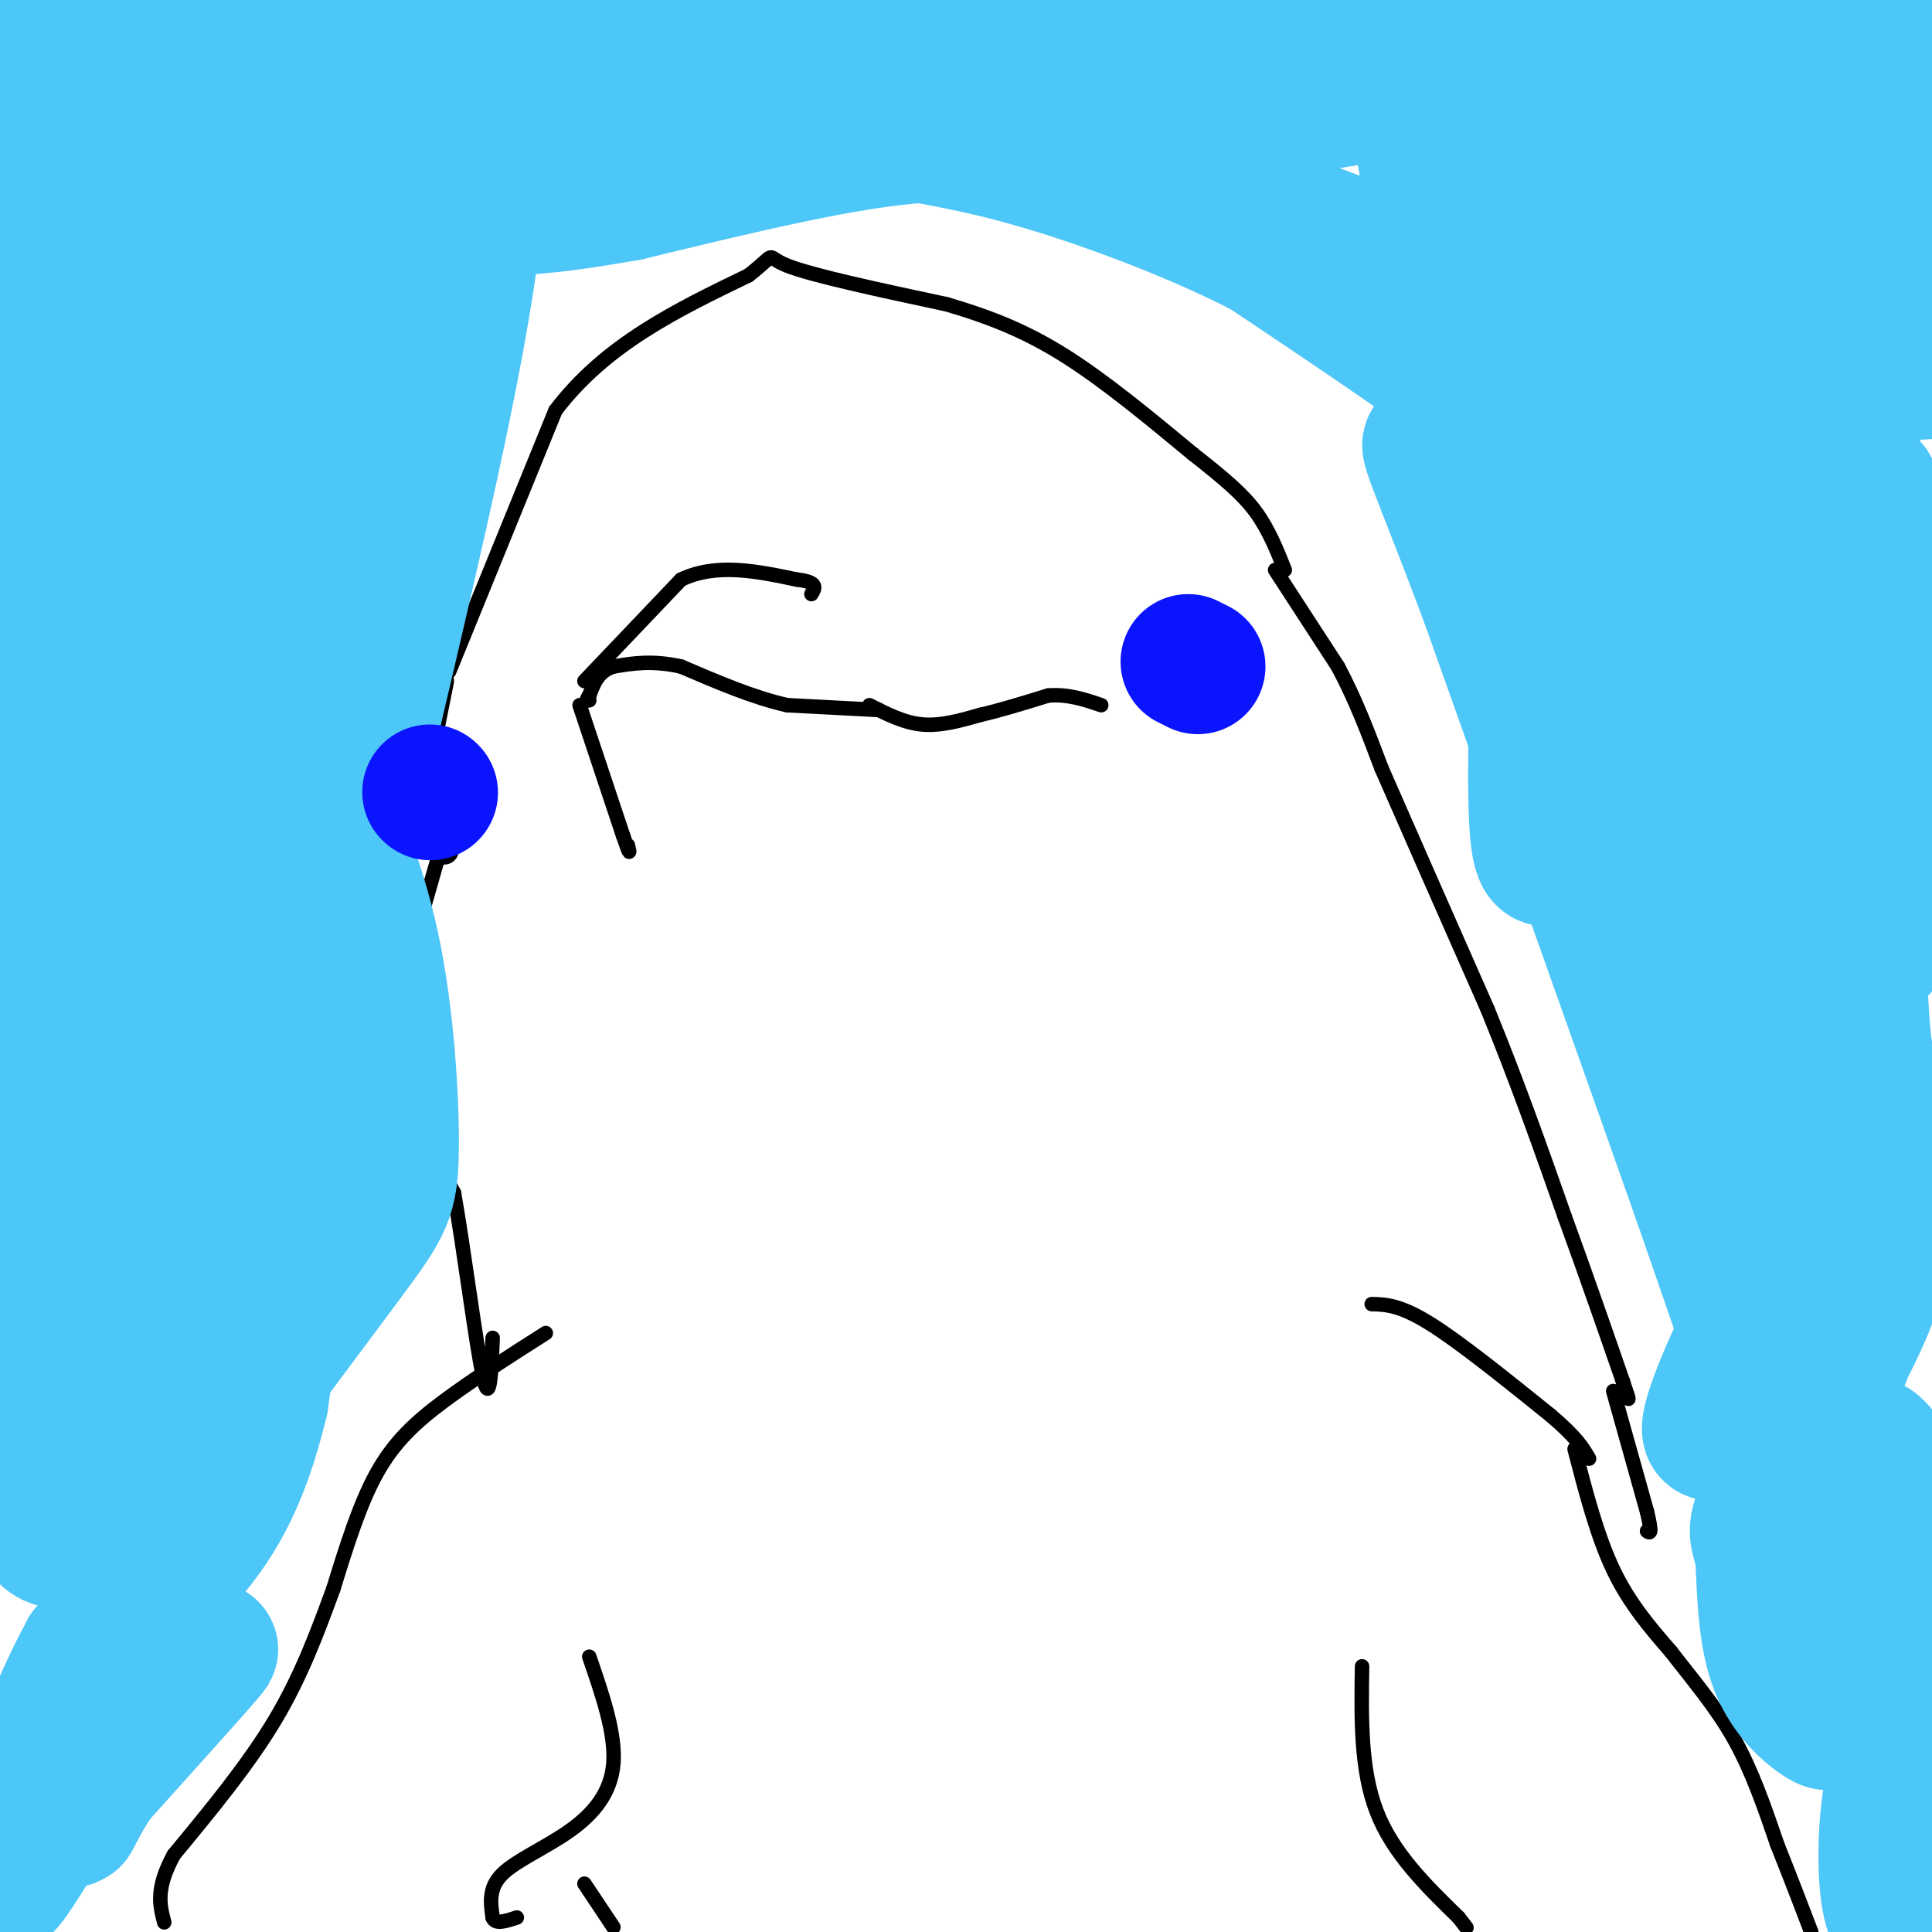 <svg viewBox='0 0 400 400' version='1.1' xmlns='http://www.w3.org/2000/svg' xmlns:xlink='http://www.w3.org/1999/xlink'><g fill='none' stroke='#000000' stroke-width='3' stroke-linecap='round' stroke-linejoin='round'><path d='M180,146c3.583,1.833 7.167,3.667 11,4c3.833,0.333 7.917,-0.833 12,-2'/><path d='M203,148c4.333,-1.000 9.167,-2.500 14,-4'/><path d='M217,144c4.167,-0.333 7.583,0.833 11,2'/><path d='M182,147c0.000,0.000 -19.000,-1.000 -19,-1'/><path d='M163,146c-6.833,-1.500 -14.417,-4.750 -22,-8'/><path d='M141,138c-6.000,-1.333 -10.000,-0.667 -14,0'/><path d='M127,138c-3.167,1.000 -4.083,3.500 -5,6'/><path d='M122,144c-0.833,1.167 -0.417,1.083 0,1'/><path d='M120,146c0.000,0.000 9.000,27.000 9,27'/><path d='M129,173c1.667,4.833 1.333,3.417 1,2'/><path d='M121,141c0.000,0.000 20.000,-21.000 20,-21'/><path d='M141,120c7.333,-3.500 15.667,-1.750 24,0'/><path d='M165,120c4.500,0.500 3.750,1.750 3,3'/><path d='M264,118c0.000,0.000 13.000,20.000 13,20'/><path d='M277,138c3.667,6.833 6.333,13.917 9,21'/><path d='M286,159c5.167,11.833 13.583,30.917 22,50'/><path d='M308,209c6.333,15.500 11.167,29.250 16,43'/><path d='M324,252c4.667,12.833 8.333,23.417 12,34'/><path d='M336,286c2.000,5.833 1.000,3.417 0,1'/><path d='M334,288c0.000,0.000 7.000,25.000 7,25'/><path d='M341,313c1.167,4.833 0.583,4.417 0,4'/><path d='M284,270c2.917,0.083 5.833,0.167 12,4c6.167,3.833 15.583,11.417 25,19'/><path d='M321,293c5.500,4.667 6.750,6.833 8,9'/><path d='M326,300c2.333,9.000 4.667,18.000 8,25c3.333,7.000 7.667,12.000 12,17'/><path d='M346,342c4.356,5.667 9.244,11.333 13,18c3.756,6.667 6.378,14.333 9,22'/><path d='M368,382c2.667,6.667 4.833,12.333 7,18'/><path d='M282,345c-0.167,10.667 -0.333,21.333 3,30c3.333,8.667 10.167,15.333 17,22'/><path d='M302,397c2.833,3.667 1.417,1.833 0,0'/><path d='M113,276c-7.511,4.778 -15.022,9.556 -21,14c-5.978,4.444 -10.422,8.556 -14,15c-3.578,6.444 -6.289,15.222 -9,24'/><path d='M69,329c-3.133,8.489 -6.467,17.711 -12,27c-5.533,9.289 -13.267,18.644 -21,28'/><path d='M36,384c-3.833,7.000 -2.917,10.500 -2,14'/><path d='M122,343c2.726,7.929 5.452,15.857 5,22c-0.452,6.143 -4.083,10.500 -9,14c-4.917,3.500 -11.119,6.143 -14,9c-2.881,2.857 -2.440,5.929 -2,9'/><path d='M102,397c0.500,1.500 2.750,0.750 5,0'/><path d='M121,390c0.000,0.000 6.000,9.000 6,9'/><path d='M87,187c0.417,16.500 0.833,33.000 2,43c1.167,10.000 3.083,13.500 5,17'/><path d='M94,247c2.022,11.444 4.578,31.556 6,38c1.422,6.444 1.711,-0.778 2,-8'/><path d='M88,187c0.000,0.000 4.000,-14.000 4,-14'/><path d='M93,139c0.000,0.000 22.000,-54.000 22,-54'/><path d='M115,85c10.333,-13.667 25.167,-20.833 40,-28'/><path d='M155,57c6.533,-5.156 2.867,-4.044 8,-2c5.133,2.044 19.067,5.022 33,8'/><path d='M196,63c9.533,2.800 16.867,5.800 25,11c8.133,5.200 17.067,12.600 26,20'/><path d='M247,94c6.667,5.244 10.333,8.356 13,12c2.667,3.644 4.333,7.822 6,12'/></g>
<g fill='none' stroke='#0A14FD' stroke-width='6' stroke-linecap='round' stroke-linejoin='round'><path d='M251,140c0.000,0.000 0.100,0.100 0.1,0.1'/><path d='M87,161c0.000,0.000 0.100,0.100 0.1,0.1'/></g>
<g fill='none' stroke='#000000' stroke-width='6' stroke-linecap='round' stroke-linejoin='round'><path d='M91,141c0.000,0.000 -2.000,10.000 -2,10'/><path d='M89,151c-0.333,1.667 -0.167,0.833 0,0'/><path d='M92,176c0.000,0.000 -2.000,-7.000 -2,-7'/></g>
<g fill='none' stroke='#4DC6F8' stroke-width='28' stroke-linecap='round' stroke-linejoin='round'><path d='M2,10c21.089,-2.067 42.178,-4.133 46,-5c3.822,-0.867 -9.622,-0.533 -21,3c-11.378,3.533 -20.689,10.267 -30,17'/><path d='M0,25c32.167,-12.250 64.333,-24.500 63,-23c-1.333,1.500 -36.167,16.750 -71,32'/><path d='M3,30c35.543,-14.180 71.086,-28.360 67,-25c-4.086,3.360 -47.800,24.261 -68,35c-20.200,10.739 -16.885,11.315 2,3c18.885,-8.315 53.339,-25.521 58,-28c4.661,-2.479 -20.472,9.768 -31,15c-10.528,5.232 -6.450,3.447 -8,6c-1.550,2.553 -8.729,9.444 0,7c8.729,-2.444 33.364,-14.222 58,-26'/><path d='M61,43c-10.336,12.113 -20.672,24.226 -12,15c8.672,-9.226 36.351,-39.790 46,-49c9.649,-9.210 1.267,2.933 -13,18c-14.267,15.067 -34.418,33.056 -49,47c-14.582,13.944 -23.595,23.841 -10,14c13.595,-9.841 49.797,-39.421 86,-69'/><path d='M109,19c20.267,-16.556 27.933,-23.444 7,-5c-20.933,18.444 -70.467,62.222 -120,106'/><path d='M2,109c38.667,-40.833 77.333,-81.667 73,-78c-4.333,3.667 -51.667,51.833 -99,100'/><path d='M13,94c45.167,-45.250 90.333,-90.500 88,-93c-2.333,-2.500 -52.167,37.750 -102,78'/><path d='M3,74c42.333,-32.417 84.667,-64.833 84,-68c-0.667,-3.167 -44.333,22.917 -88,49'/><path d='M5,60c58.333,-16.923 116.667,-33.845 139,-40c22.333,-6.155 8.667,-1.542 -11,4c-19.667,5.542 -45.333,12.012 -36,7c9.333,-5.012 53.667,-21.506 98,-38'/><path d='M144,0c-43.461,4.555 -86.922,9.110 -47,11c39.922,1.890 163.225,1.116 203,2c39.775,0.884 -3.980,3.425 -44,5c-40.020,1.575 -76.304,2.183 -82,0c-5.696,-2.183 19.198,-7.157 54,-10c34.802,-2.843 79.514,-3.556 85,-2c5.486,1.556 -28.254,5.380 -48,8c-19.746,2.620 -25.499,4.034 -9,1c16.499,-3.034 55.249,-10.517 94,-18'/><path d='M376,1c-44.064,9.067 -88.128,18.134 -101,20c-12.872,1.866 5.447,-3.469 31,-7c25.553,-3.531 58.341,-5.258 56,-2c-2.341,3.258 -39.812,11.502 -56,16c-16.188,4.498 -11.094,5.249 -6,6'/><path d='M240,34c19.196,8.759 38.393,17.519 70,26c31.607,8.481 75.625,16.684 87,17c11.375,0.316 -9.893,-7.254 -24,-12c-14.107,-4.746 -21.052,-6.667 -29,-7c-7.948,-0.333 -16.897,0.921 -21,2c-4.103,1.079 -3.358,1.982 -4,3c-0.642,1.018 -2.671,2.151 2,5c4.671,2.849 16.044,7.412 23,10c6.956,2.588 9.497,3.199 17,2c7.503,-1.199 19.969,-4.210 27,-7c7.031,-2.790 8.627,-5.361 5,-12c-3.627,-6.639 -12.477,-17.347 -18,-23c-5.523,-5.653 -7.718,-6.253 -15,-10c-7.282,-3.747 -19.652,-10.642 -25,-11c-5.348,-0.358 -3.674,5.821 -2,12'/><path d='M333,29c2.269,9.716 8.942,28.007 14,38c5.058,9.993 8.500,11.689 12,14c3.500,2.311 7.058,5.238 13,5c5.942,-0.238 14.269,-3.639 20,-8c5.731,-4.361 8.865,-9.680 12,-15'/><path d='M398,6c-4.198,-2.005 -8.397,-4.010 -12,-5c-3.603,-0.990 -6.612,-0.967 -10,1c-3.388,1.967 -7.156,5.876 -11,9c-3.844,3.124 -7.765,5.461 -11,12c-3.235,6.539 -5.784,17.280 -8,24c-2.216,6.720 -4.099,9.420 0,13c4.099,3.580 14.181,8.041 21,9c6.819,0.959 10.377,-1.583 16,-7c5.623,-5.417 13.312,-13.708 21,-22'/><path d='M397,8c-2.117,-0.982 -4.233,-1.964 -8,1c-3.767,2.964 -9.183,9.874 -13,19c-3.817,9.126 -6.033,20.467 -7,26c-0.967,5.533 -0.683,5.259 3,6c3.683,0.741 10.767,2.497 16,0c5.233,-2.497 8.617,-9.249 12,-16'/><path d='M393,34c-3.776,-1.578 -7.552,-3.156 -11,-4c-3.448,-0.844 -6.569,-0.955 -11,2c-4.431,2.955 -10.174,8.974 -12,14c-1.826,5.026 0.263,9.059 3,11c2.737,1.941 6.121,1.792 11,1c4.879,-0.792 11.251,-2.226 16,-5c4.749,-2.774 7.874,-6.887 11,-11'/><path d='M399,23c-5.880,-1.011 -11.761,-2.022 -19,1c-7.239,3.022 -15.838,10.077 -23,20c-7.162,9.923 -12.888,22.715 -15,24c-2.112,1.285 -0.612,-8.936 0,-14c0.612,-5.064 0.334,-4.972 -4,-8c-4.334,-3.028 -12.724,-9.176 -15,-10c-2.276,-0.824 1.563,3.676 6,4c4.437,0.324 9.472,-3.527 10,-7c0.528,-3.473 -3.451,-6.568 -10,-5c-6.549,1.568 -15.667,7.799 -20,13c-4.333,5.201 -3.881,9.373 -4,13c-0.119,3.627 -0.807,6.710 2,10c2.807,3.290 9.110,6.788 14,8c4.890,1.212 8.365,0.140 12,-1c3.635,-1.140 7.428,-2.347 10,-4c2.572,-1.653 3.923,-3.753 4,-6c0.077,-2.247 -1.121,-4.642 -2,-3c-0.879,1.642 -1.440,7.321 -2,13'/><path d='M343,71c4.607,12.858 17.124,38.501 22,41c4.876,2.499 2.112,-18.148 2,-9c-0.112,9.148 2.427,48.090 4,52c1.573,3.910 2.180,-27.214 2,-40c-0.180,-12.786 -1.147,-7.235 -2,-7c-0.853,0.235 -1.593,-4.844 -4,2c-2.407,6.844 -6.483,25.613 -8,39c-1.517,13.387 -0.476,21.394 0,26c0.476,4.606 0.385,5.812 1,7c0.615,1.188 1.935,2.358 4,2c2.065,-0.358 4.876,-2.245 7,-9c2.124,-6.755 3.562,-18.377 5,-30'/><path d='M376,145c1.005,-6.832 1.017,-8.913 0,-16c-1.017,-7.087 -3.061,-19.179 -6,-18c-2.939,1.179 -6.771,15.630 -8,30c-1.229,14.370 0.146,28.659 2,37c1.854,8.341 4.186,10.735 7,14c2.814,3.265 6.110,7.401 10,8c3.890,0.599 8.374,-2.339 12,-9c3.626,-6.661 6.394,-17.044 5,-33c-1.394,-15.956 -6.951,-37.483 -10,-28c-3.049,9.483 -3.590,49.976 -3,71c0.590,21.024 2.311,22.578 5,26c2.689,3.422 6.344,8.711 10,14'/><path d='M397,121c-4.713,-3.705 -9.425,-7.411 -10,-13c-0.575,-5.589 2.989,-13.063 -4,1c-6.989,14.063 -24.530,49.662 -33,70c-8.470,20.338 -7.870,25.416 -7,28c0.870,2.584 2.010,2.674 4,1c1.990,-1.674 4.831,-5.111 7,-10c2.169,-4.889 3.666,-11.231 7,-17c3.334,-5.769 8.504,-10.966 7,-40c-1.504,-29.034 -9.682,-81.904 -12,-71c-2.318,10.904 1.224,85.583 3,124c1.776,38.417 1.786,40.574 5,56c3.214,15.426 9.633,44.122 17,63c7.367,18.878 15.684,27.939 24,37'/><path d='M399,345c-3.400,9.711 -6.800,19.422 -8,30c-1.200,10.578 -0.200,22.022 2,22c2.200,-0.022 5.600,-11.511 9,-23'/><path d='M399,321c-4.530,-10.825 -9.059,-21.649 -12,-22c-2.941,-0.351 -4.293,9.772 -4,23c0.293,13.228 2.231,29.560 4,35c1.769,5.440 3.369,-0.012 5,-1c1.631,-0.988 3.293,2.488 3,-7c-0.293,-9.488 -2.540,-31.939 -6,-35c-3.460,-3.061 -8.131,13.268 -10,23c-1.869,9.732 -0.934,12.866 0,16'/><path d='M379,353c0.048,3.536 0.167,4.375 -2,3c-2.167,-1.375 -6.619,-4.964 -9,-11c-2.381,-6.036 -2.690,-14.518 -3,-23'/><path d='M365,322c-1.087,-4.700 -2.303,-4.950 1,-11c3.303,-6.050 11.126,-17.902 16,-31c4.874,-13.098 6.798,-27.443 3,-22c-3.798,5.443 -13.317,30.676 -13,35c0.317,4.324 10.470,-12.259 15,-24c4.530,-11.741 3.437,-18.640 2,-23c-1.437,-4.360 -3.219,-6.180 -5,-8'/><path d='M384,238c-4.923,9.075 -14.730,35.764 -18,42c-3.270,6.236 -0.003,-7.981 -2,-7c-1.997,0.981 -9.257,17.160 -10,22c-0.743,4.840 5.031,-1.658 8,-5c2.969,-3.342 3.134,-3.526 1,-10c-2.134,-6.474 -6.567,-19.237 -11,-32'/><path d='M352,248c-9.167,-26.000 -26.583,-75.000 -44,-124'/><path d='M308,124c-10.524,-28.119 -14.833,-36.417 -10,-30c4.833,6.417 18.810,27.548 24,32c5.190,4.452 1.595,-7.774 -2,-20'/><path d='M320,106c-0.932,9.543 -2.263,43.401 -2,59c0.263,15.599 2.120,12.940 4,12c1.880,-0.940 3.784,-0.161 5,-1c1.216,-0.839 1.745,-3.295 0,-18c-1.745,-14.705 -5.765,-41.660 -9,-55c-3.235,-13.340 -5.685,-13.066 -7,-14c-1.315,-0.934 -1.494,-3.076 -3,0c-1.506,3.076 -4.337,11.371 -4,17c0.337,5.629 3.843,8.591 6,10c2.157,1.409 2.965,1.264 4,-1c1.035,-2.264 2.296,-6.647 2,-10c-0.296,-3.353 -2.148,-5.677 -4,-8'/><path d='M312,97c-2.061,-5.262 -5.212,-14.415 -5,-13c0.212,1.415 3.789,13.400 9,26c5.211,12.600 12.057,25.815 16,25c3.943,-0.815 4.984,-15.662 6,-15c1.016,0.662 2.008,16.831 3,33'/><path d='M341,153c1.852,1.212 4.983,-12.258 3,-25c-1.983,-12.742 -9.078,-24.757 -12,-30c-2.922,-5.243 -1.669,-3.713 -2,-2c-0.331,1.713 -2.246,3.611 -3,8c-0.754,4.389 -0.346,11.269 0,11c0.346,-0.269 0.632,-7.688 -1,-13c-1.632,-5.312 -5.180,-8.518 -11,-13c-5.820,-4.482 -13.910,-10.241 -22,-16'/><path d='M293,73c-8.833,-6.167 -19.917,-13.583 -31,-21'/><path d='M262,52c-12.867,-6.733 -29.533,-13.067 -42,-17c-12.467,-3.933 -20.733,-5.467 -29,-7'/><path d='M191,28c-15.000,0.833 -38.000,6.417 -61,12'/><path d='M130,40c-14.167,2.500 -19.083,2.750 -24,3'/><path d='M81,42c-9.696,20.577 -19.393,41.155 -24,58c-4.607,16.845 -4.125,29.958 -4,29c0.125,-0.958 -0.107,-15.988 4,-29c4.107,-13.012 12.554,-24.006 21,-35'/><path d='M78,65c12.199,-19.329 32.197,-50.151 29,-40c-3.197,10.151 -29.589,61.275 -41,84c-11.411,22.725 -7.842,17.050 0,4c7.842,-13.050 19.958,-33.475 20,-32c0.042,1.475 -11.988,24.850 -17,38c-5.012,13.150 -3.006,16.075 -1,19'/><path d='M68,138c-1.905,10.762 -6.167,28.167 -8,41c-1.833,12.833 -1.238,21.095 0,30c1.238,8.905 3.119,18.452 5,28'/><path d='M65,237c0.833,5.167 0.417,4.083 0,3'/><path d='M64,218c0.000,0.000 -10.000,72.000 -10,72'/><path d='M54,290c-4.222,17.689 -9.778,25.911 -16,33c-6.222,7.089 -13.111,13.044 -20,19'/><path d='M18,342c-7.511,13.622 -16.289,38.178 -18,46c-1.711,7.822 3.644,-1.089 9,-10'/><path d='M9,378c9.978,-10.711 30.422,-32.489 34,-36c3.578,-3.511 -9.711,11.244 -23,26'/><path d='M20,368c-5.085,7.456 -6.296,13.097 -4,4c2.296,-9.097 8.099,-32.932 12,-46c3.901,-13.068 5.899,-15.369 14,-26c8.101,-10.631 22.303,-29.592 30,-40c7.697,-10.408 8.888,-12.264 9,-22c0.112,-9.736 -0.854,-27.352 -4,-42c-3.146,-14.648 -8.470,-26.328 -11,-30c-2.530,-3.672 -2.265,0.664 -2,5'/><path d='M64,171c-9.947,20.755 -33.815,70.143 -44,91c-10.185,20.857 -6.687,13.184 0,-14c6.687,-27.184 16.562,-73.877 21,-99c4.438,-25.123 3.440,-28.675 2,-32c-1.440,-3.325 -3.322,-6.421 -4,35c-0.678,41.421 -0.151,127.360 2,153c2.151,25.640 5.925,-9.020 10,-38c4.075,-28.980 8.450,-52.280 11,-73c2.550,-20.720 3.275,-38.860 4,-57'/><path d='M66,137c-8.727,40.174 -32.545,169.108 -33,185c-0.455,15.892 22.455,-81.260 38,-147c15.545,-65.740 23.727,-100.069 27,-127c3.273,-26.931 1.636,-46.466 0,-66'/><path d='M71,50c-9.006,27.633 -18.013,55.265 -30,99c-11.987,43.735 -26.955,103.571 -32,135c-5.045,31.429 -0.169,34.451 3,35c3.169,0.549 4.629,-1.376 10,-14c5.371,-12.624 14.651,-35.948 21,-59c6.349,-23.052 9.765,-45.832 11,-70c1.235,-24.168 0.287,-49.726 1,-64c0.713,-14.274 3.087,-17.266 -3,-2c-6.087,15.266 -20.634,48.788 -32,85c-11.366,36.212 -19.551,75.113 -18,80c1.551,4.887 12.838,-24.240 20,-42c7.162,-17.760 10.198,-24.152 15,-47c4.802,-22.848 11.370,-62.151 15,-88c3.630,-25.849 4.323,-38.242 -2,-27c-6.323,11.242 -19.661,46.121 -33,81'/><path d='M17,152c-9.500,26.000 -16.750,50.500 -24,75'/><path d='M5,239c7.289,-26.711 14.578,-53.422 18,-73c3.422,-19.578 2.978,-32.022 -3,-24c-5.978,8.022 -17.489,36.511 -29,65'/><path d='M2,199c12.492,-25.889 24.985,-51.777 32,-72c7.015,-20.223 8.553,-34.780 4,-29c-4.553,5.780 -15.195,31.897 -21,51c-5.805,19.103 -6.771,31.191 -4,29c2.771,-2.191 9.281,-18.662 13,-32c3.719,-13.338 4.647,-23.544 6,-32c1.353,-8.456 3.130,-15.161 -3,-1c-6.130,14.161 -20.169,49.187 -24,56c-3.831,6.813 2.545,-14.589 5,-26c2.455,-11.411 0.987,-12.832 0,-13c-0.987,-0.168 -1.494,0.916 -2,2'/><path d='M8,132c-0.500,1.000 -0.750,2.500 -1,4'/></g>
<g fill='none' stroke='#0A14FD' stroke-width='28' stroke-linecap='round' stroke-linejoin='round'><path d='M248,138c0.000,0.000 -2.000,-1.000 -2,-1'/><path d='M89,164c0.000,0.000 0.100,0.100 0.1,0.1'/></g>
</svg>